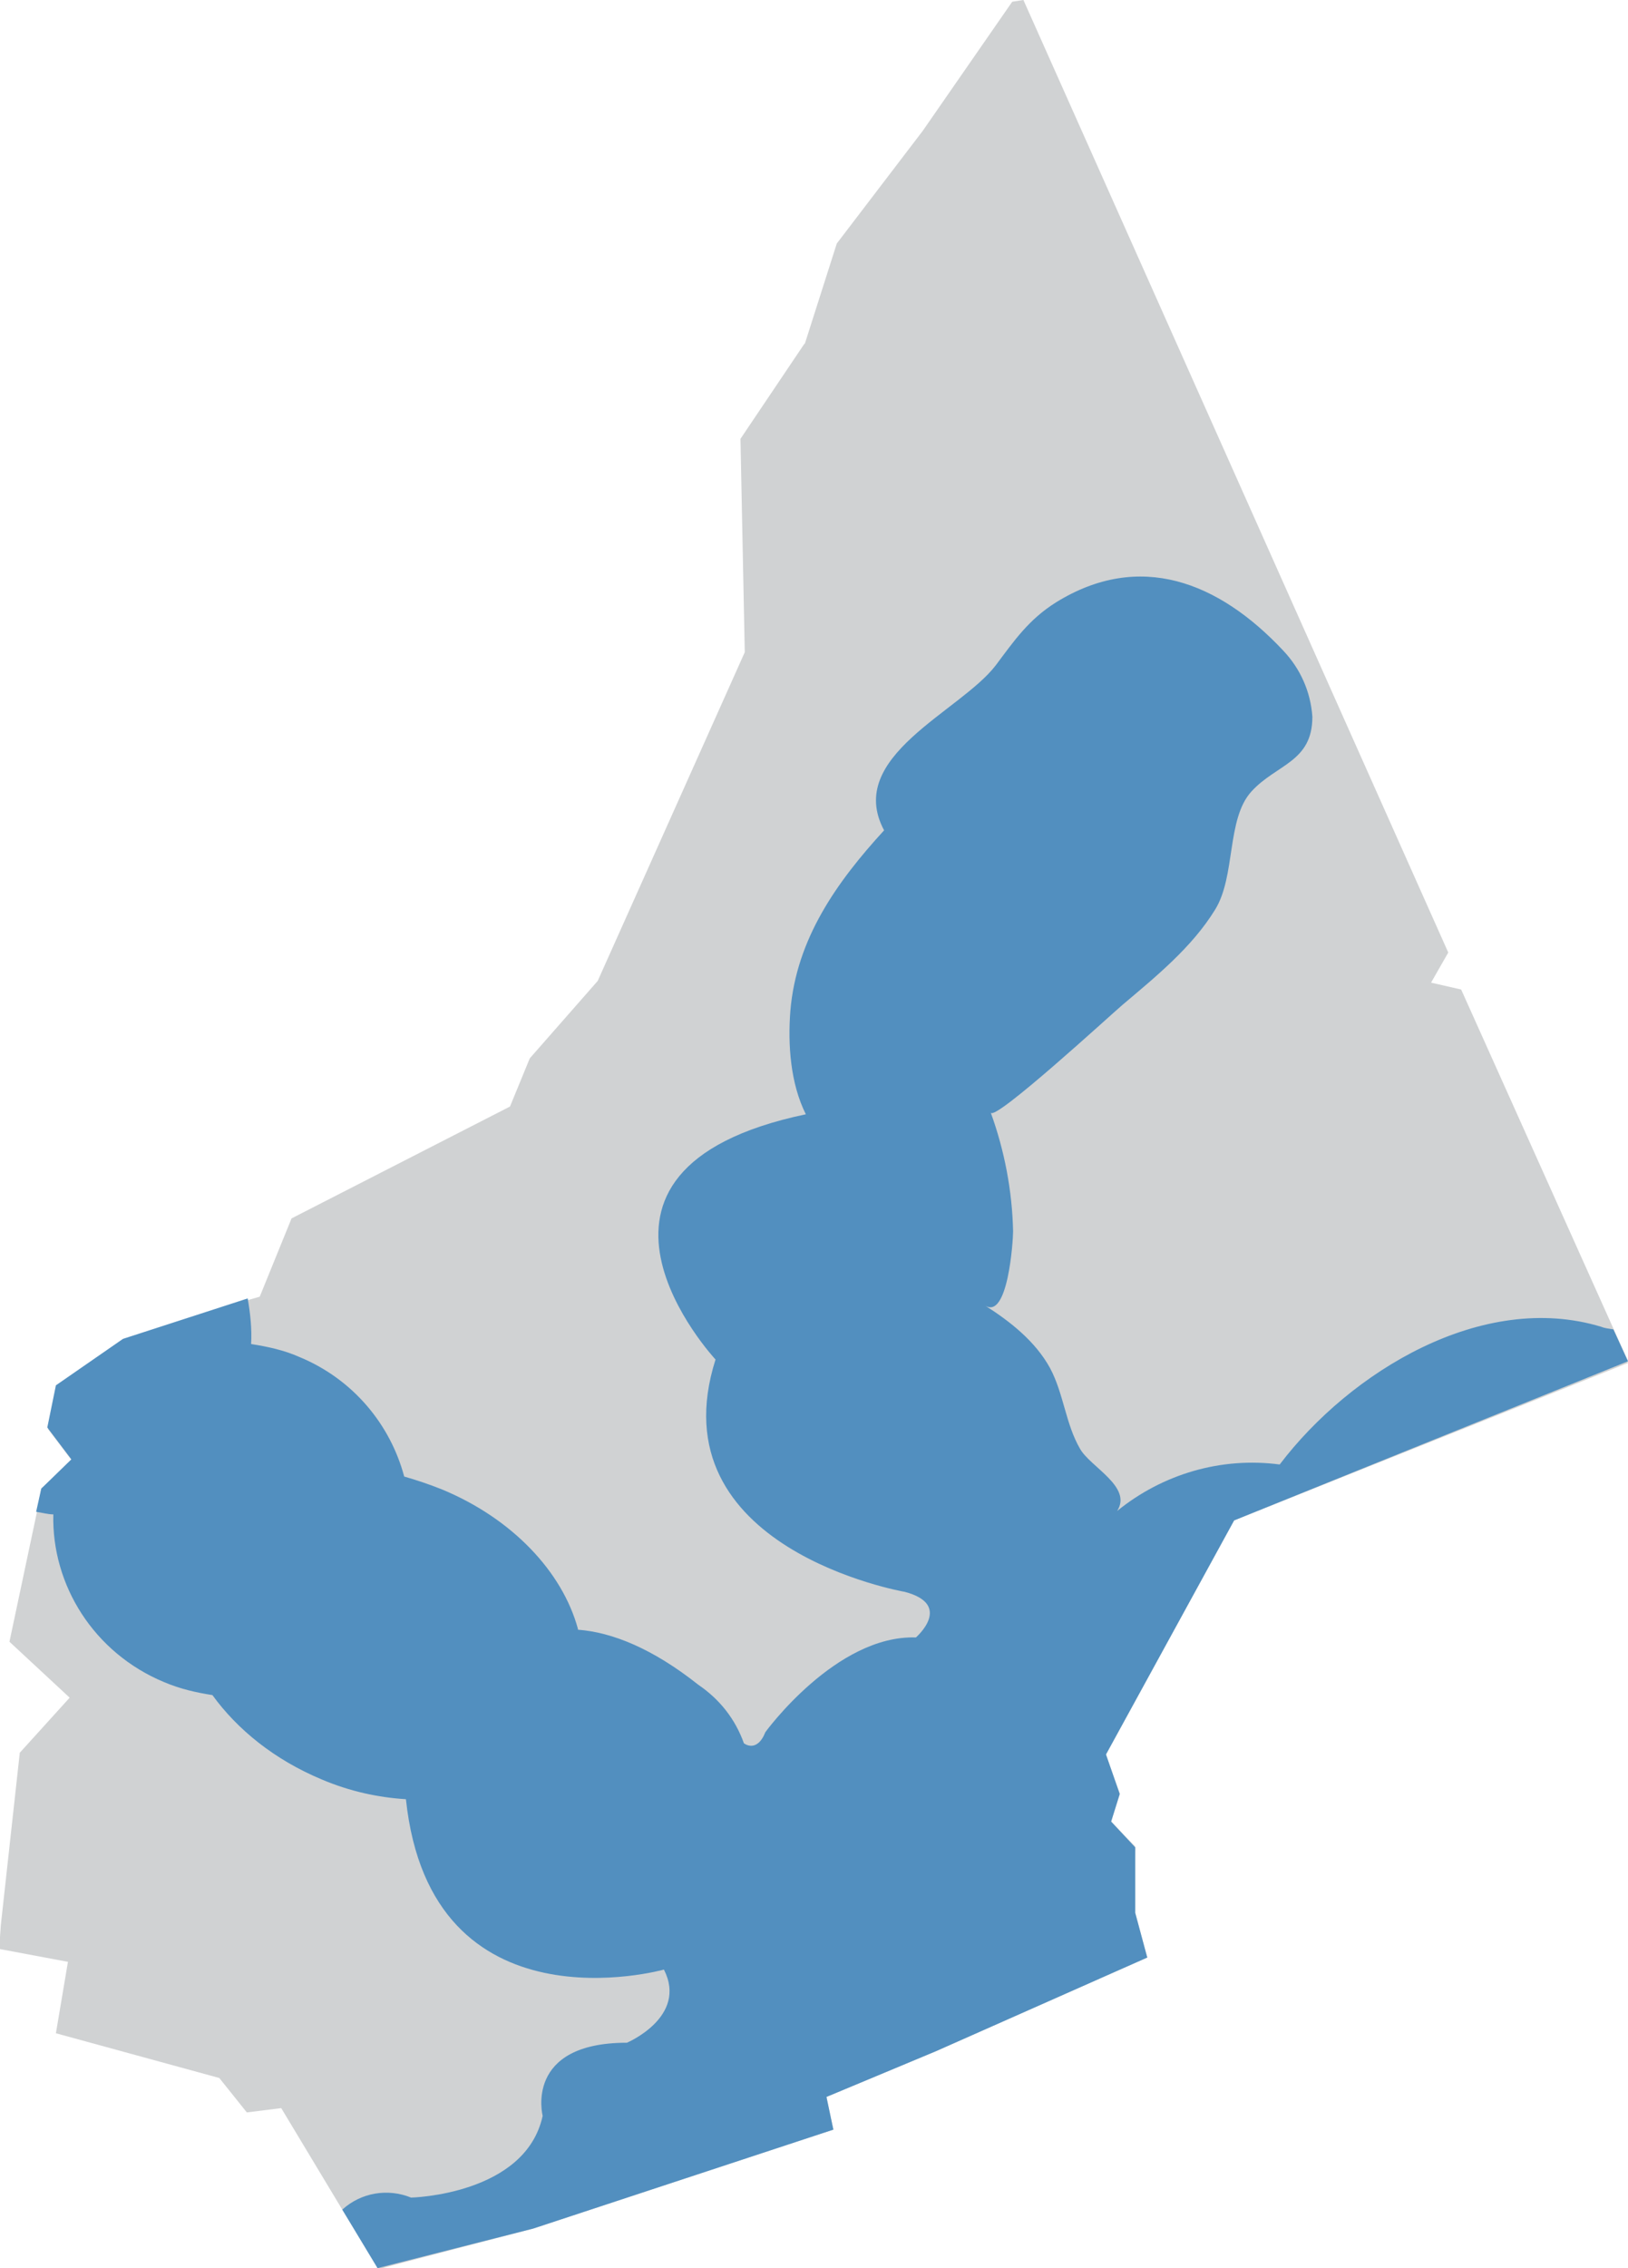 <?xml version="1.0" encoding="utf-8"?>
<!-- Generator: Adobe Illustrator 20.0.0, SVG Export Plug-In . SVG Version: 6.00 Build 0)  -->
<svg version="1.1" id="Layer_1" xmlns="http://www.w3.org/2000/svg" xmlns:xlink="http://www.w3.org/1999/xlink" x="0px" y="0px"
	 viewBox="0 0 189.3 263.6" style="enable-background:new 0 0 189.3 263.6;" xml:space="preserve">
<style type="text/css">
	.st0{fill:#D0D2D3;}
	.st1{fill:#528FBF;}
</style>
<title>20</title>
<polygon class="st0" points="187.6,154.4 169.9,115 166.4,114.2 168.4,110.7 119,0 117.7,0.2 107.3,15.2 97.3,28.3 93.6,39.9 
	93.5,40 86.1,51 86.6,75.8 69.5,114 61.6,123 59.3,128.6 33.9,141.6 30.2,150.7 28.8,151.1 14.3,155.9 6.6,161.2 5.6,166.1 
	8.4,169.8 4.8,173 4.3,175.7 1.1,190.8 8.1,197.3 2.3,203.7 0.1,223.7 -0.1,226.5 7.9,228 6.5,236.3 25.5,241.5 28.7,245.5 
	32.7,245 39.8,256.8 44.1,263.7 96.9,247.5 96,243.7 133.4,227.5 131.9,222.3 132,214.6 129.1,211.6 130.2,208.4 128.5,203.8 
	143.5,176.6 189.3,158.2 "/>
<path class="st0" d="M62,259l34.9-11.5l-0.8-3.8l12.7-5.3l24.6-10.9l-1.4-5.2v-7.6l-2.8-3l1-3.2l-1.6-4.6l14.9-27.2l45.8-18.3
	l-1.7-3.7c-0.5-0.1-0.9-0.1-1.4-0.3c-13.8-4.2-29.2,5.2-37.4,16c-6.8-0.9-13.6,1.1-18.9,5.4c1.8-2.8-3.1-5.1-4.3-7.2
	c-1.7-2.9-1.9-6.4-3.5-9.4c-1.7-3.1-4.6-5.4-7.6-7.3c2.7,1.8,3.3-7.5,3.3-8.6c-0.1-4.7-1-9.4-2.6-13.8c0.4,1.1,14-11.4,15.3-12.5
	c3.9-3.3,8.1-6.7,10.8-11.1c2.4-3.9,1.3-10.5,4.2-13.7s7.1-3.4,7.1-8.7c-0.2-2.9-1.4-5.6-3.4-7.7c-7.5-8-16.7-11.6-26.4-5.6
	c-3.2,2-4.9,4.5-7,7.3c-4.1,5.4-17.6,10.6-13,19.2c-5.5,6-10.2,12.6-10.9,21c-0.3,3.9,0,8.4,1.8,12c-31,6.5-10.5,28.5-10.5,28.5
	c-7,22,22,27,22,27c5.7,1.5,1.3,5.3,1.3,5.3c-9.3-0.3-17.5,11-17.5,11c-1,2.5-2.5,1.3-2.5,1.3c-1-2.8-2.8-5.1-5.3-6.8
	c-22.8-18.3-34.3,7.8-34.3,7.8C46.8,237.5,77.3,229,77.3,229c2.8,5.5-4.3,8.5-4.3,8.5c-12,0-9.8,8.5-9.8,8.5
	c-2,9.2-15.3,9.5-15.3,9.5c-2.7-1.1-5.8-0.6-8,1.4l4.1,6.8L62,259z"/>
<path class="st1" d="M189.3,158.2l-1.7-3.7c-0.5-0.1-0.9-0.1-1.4-0.3c-13.8-4.2-29.2,5.2-37.4,16c-6.8-0.9-13.6,1.1-18.9,5.4
	c1.8-2.8-3.1-5.1-4.3-7.2c-1.7-2.9-1.9-6.4-3.5-9.4c-1.7-3.1-4.6-5.4-7.6-7.3c2.7,1.8,3.3-7.5,3.3-8.6c-0.1-4.7-1-9.4-2.6-13.8
	c0.4,1.1,14-11.4,15.3-12.5c3.9-3.3,8.1-6.7,10.8-11.1c2.4-3.9,1.3-10.5,4.2-13.7s7.1-3.4,7.1-8.7c-0.2-2.9-1.4-5.6-3.4-7.7
	c-7.5-8-16.7-11.6-26.4-5.6c-3.2,2-4.9,4.5-7,7.3c-4.1,5.4-17.6,10.6-13,19.2c-5.5,6-10.2,12.6-10.9,21c-0.3,3.9,0,8.4,1.8,12
	c-31,6.5-10.5,28.5-10.5,28.5c-7,22,22,27,22,27c5.7,1.5,1.3,5.3,1.3,5.3c-9.3-0.3-17.5,11-17.5,11c-1,2.5-2.5,1.3-2.5,1.3
	c-1-2.8-2.8-5.1-5.3-6.8c-5.3-4.2-10-6.1-14-6.4c0,0,0-0.1,0-0.1c-1.8-6.6-7.6-12.8-15.8-16.2c-1.5-0.6-3-1.1-4.4-1.5
	c-1.6-6-5.9-11.3-12.2-13.9c-1.8-0.8-3.7-1.2-5.6-1.5c0.1-1.8-0.1-3.6-0.4-5.3l-14.5,4.7l-7.8,5.4l-1,4.9l2.8,3.7L4.8,173l-0.6,2.7
	c0.7,0.1,1.4,0.3,2,0.3c-0.2,8.2,4.7,16.1,12.9,19.5c1.9,0.8,3.7,1.2,5.6,1.5c2.9,4,7.2,7.5,12.7,9.8c3.3,1.4,6.6,2.1,9.8,2.3
	c0,0,0,0,0,0c2.9,27.4,30,19.8,30,19.8c2.8,5.5-4.3,8.5-4.3,8.5c-12,0-9.8,8.5-9.8,8.5c-2,9.2-15.3,9.5-15.3,9.5
	c-2.7-1.1-5.8-0.6-8,1.4l4.1,6.8L62,259l34.9-11.5l-0.8-3.8l12.7-5.3l24.6-10.9l-1.4-5.2v-7.6l-2.8-3l1-3.2l-1.6-4.6l14.9-27.2
	L189.3,158.2z"/>
</svg>
